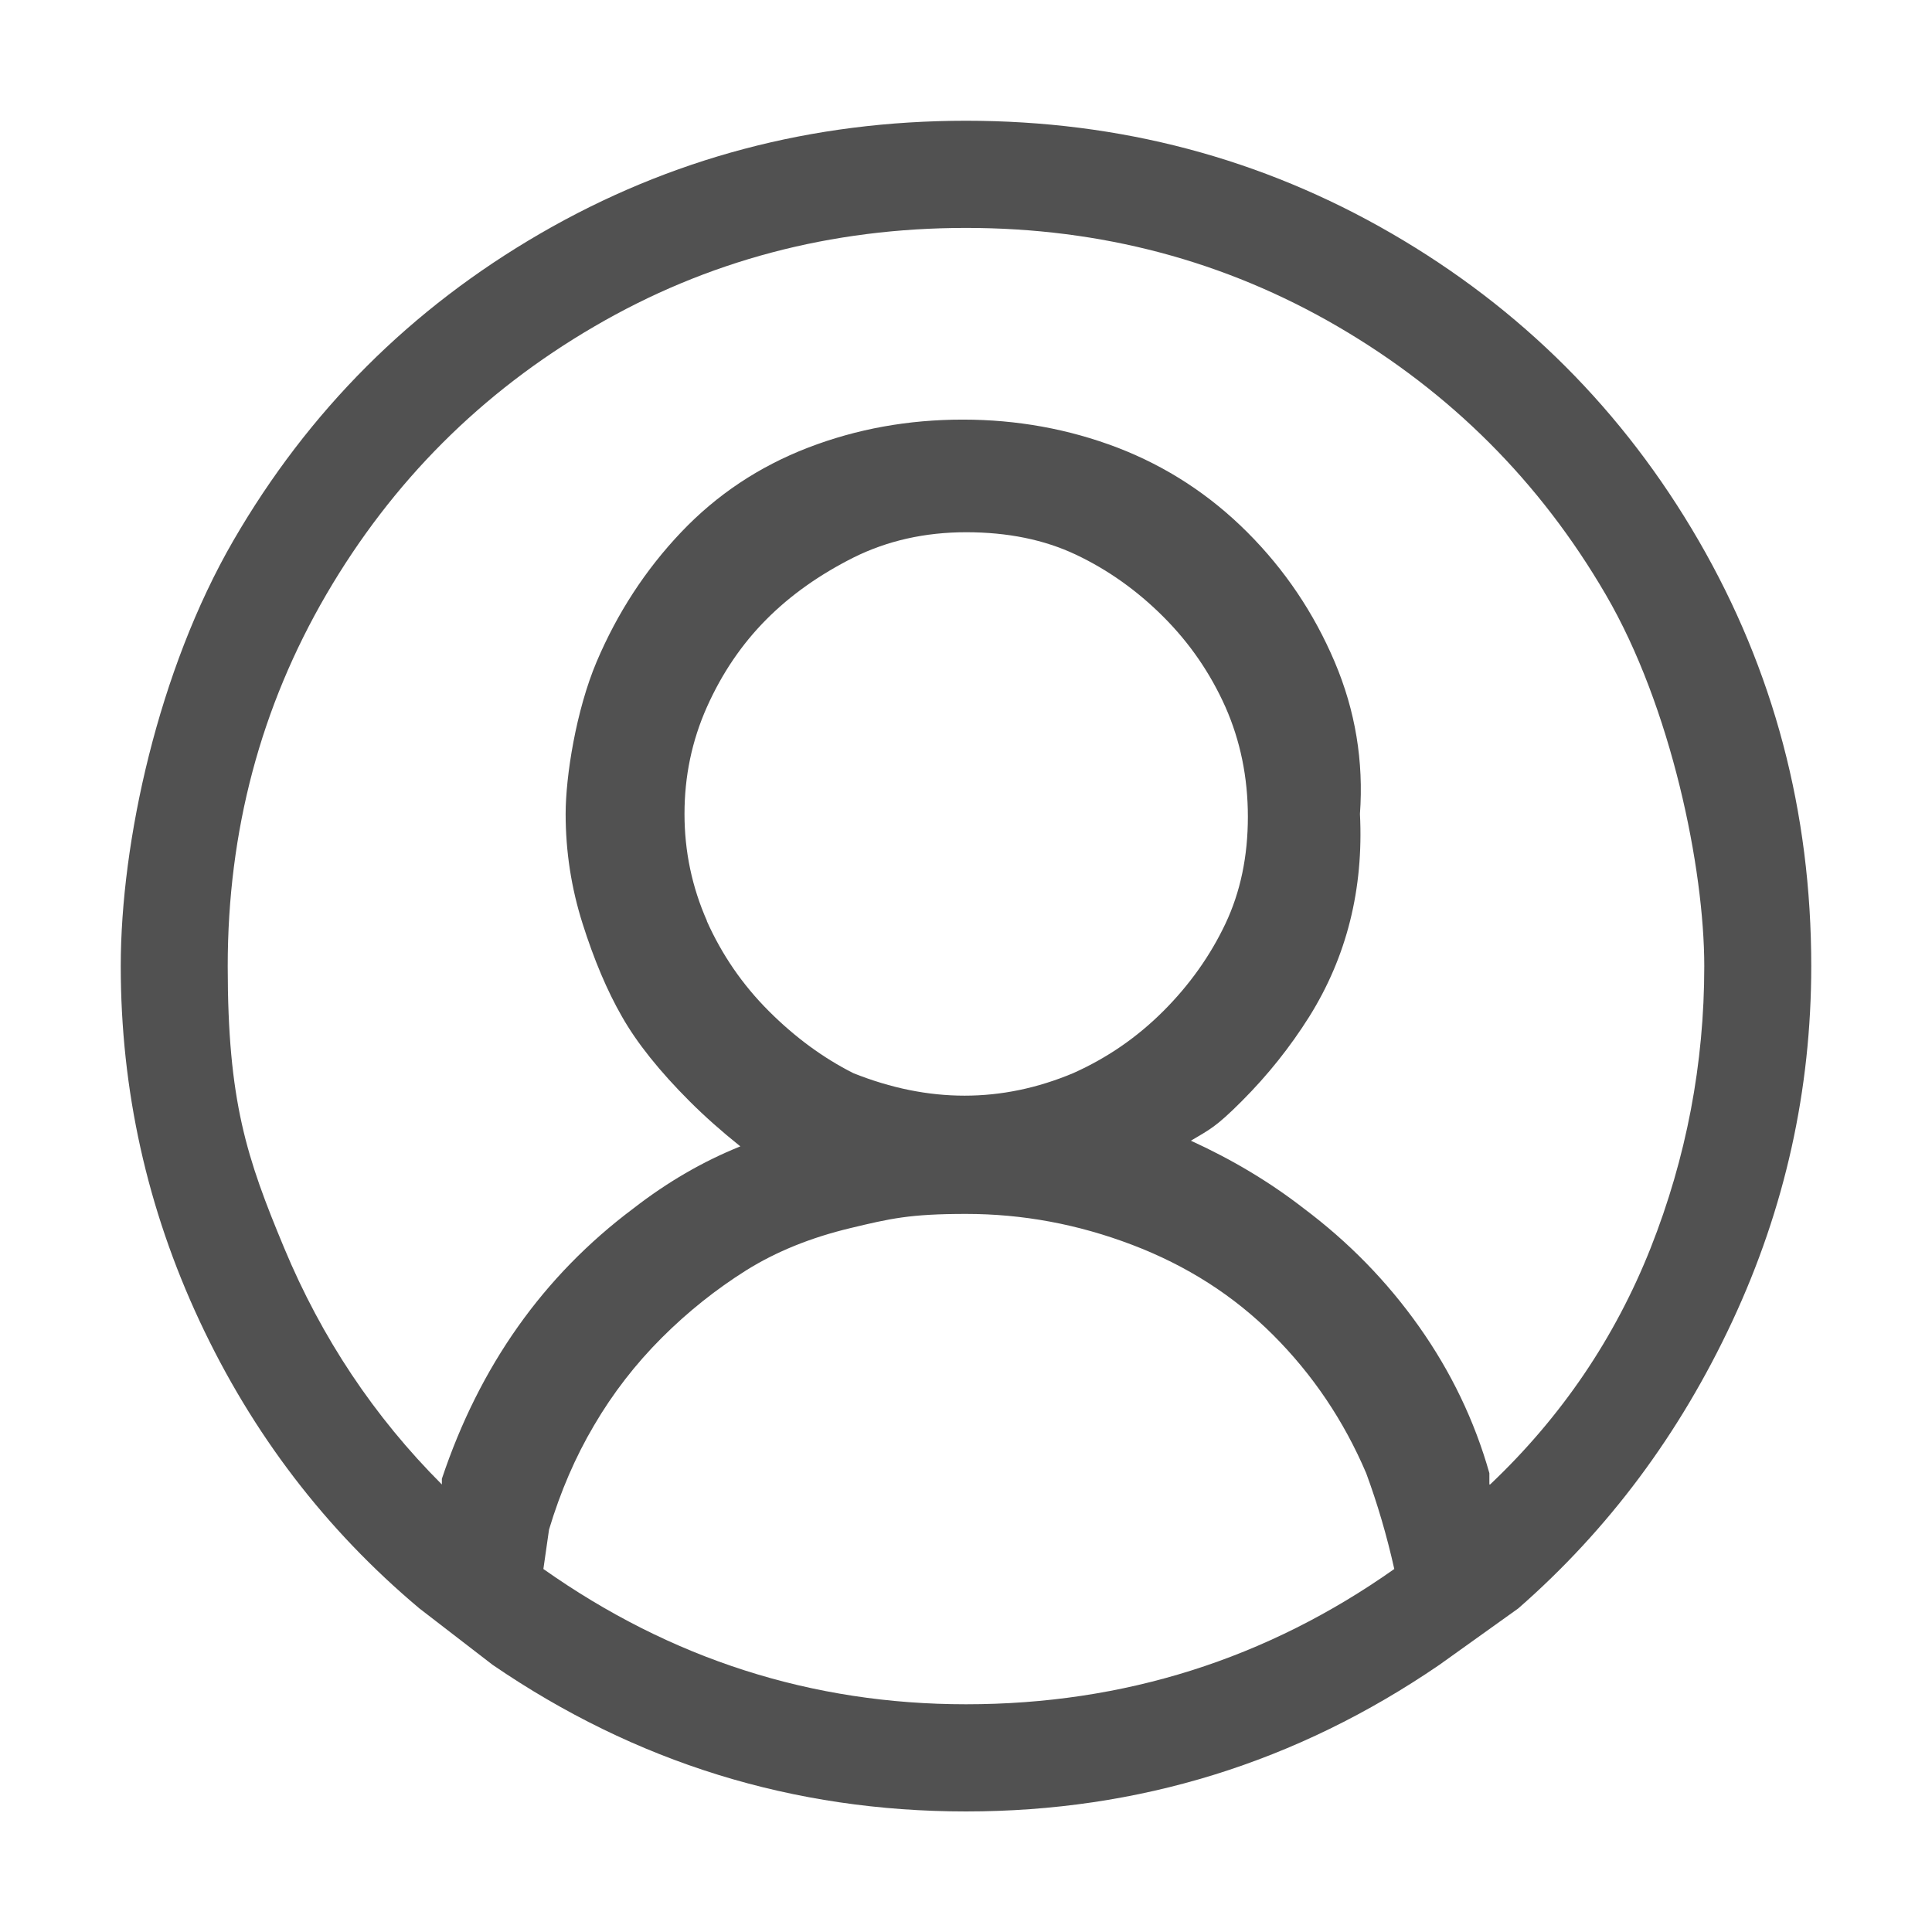 <?xml version="1.0" standalone="no"?><!DOCTYPE svg PUBLIC "-//W3C//DTD SVG 1.1//EN" "http://www.w3.org/Graphics/SVG/1.1/DTD/svg11.dtd"><svg t="1741333618223" class="icon" viewBox="0 0 1024 1024" version="1.1" xmlns="http://www.w3.org/2000/svg" p-id="3655" xmlns:xlink="http://www.w3.org/1999/xlink" width="200" height="200"><path d="M960 512c0 65.7-13.9 128.4-41.8 188.2s-65.7 110.5-113.5 152.3l-41.8 29.9c-75.7 51.8-159.3 77.7-250.9 77.7s-175.2-25.9-250.9-77.7l-38.8-29.9c-49.8-41.8-88.6-92.6-116.5-152.3C77.9 640.5 64 577.7 64 512s19.9-156.8 59.7-225.5c39.8-68.7 94.1-123 162.8-162.8C355.2 83.9 430.4 64 512 64s156.8 19.9 225.5 59.7c68.7 39.8 123 94.1 162.8 162.8C940.1 355.2 960 430.4 960 512zM512 903.3c83.6 0 159.3-23.9 227-71.7-4-17.9-9-34.8-14.9-50.8-11.9-27.9-28.4-52.3-49.3-73.2-20.9-20.9-45.8-36.8-74.7-47.8s-58.2-16.4-88.1-16.4-40.3 2.5-61.2 7.5c-20.9 5-39.3 12.4-55.3 22.4-15.9 10-30.9 21.9-44.8 35.8-13.9 13.9-25.9 29.4-35.8 46.3-10 16.9-17.9 35.3-23.9 55.3l-3 20.9c67.7 47.8 142.4 71.7 224 71.7zM374.6 488.1c8 17.9 18.9 33.8 32.9 47.8 13.9 13.9 28.9 24.9 44.8 32.9 39.8 15.9 78.6 15.9 116.5 0 17.9-8 33.8-18.9 47.8-32.9 13.9-13.9 24.9-29.4 32.9-46.3s11.9-35.8 11.9-56.7-4-40.3-11.9-58.2c-8-17.9-18.9-33.8-32.9-47.8-13.9-13.9-29.4-24.9-46.3-32.9s-36.3-11.9-58.2-11.9-41.8 4.5-59.7 13.4c-17.9 9-33.4 19.9-46.3 32.9s-23.4 28.4-31.4 46.3-11.9 36.8-11.9 56.7 4 38.8 11.9 56.7z m415.2 298.7c37.8-35.8 66.2-77.7 85.1-125.4 18.9-47.8 28.4-97.6 28.4-149.3S885.9 374.7 851 315c-34.8-59.7-82.1-107-141.9-141.9-59.7-34.8-125.4-52.3-197.1-52.3s-137.4 17.4-197.1 52.3c-59.7 34.8-107 82.1-141.9 141.9-34.8 59.7-52.3 125.4-52.3 197.1s10 101.5 29.9 149.3c19.9 47.8 47.8 89.6 83.6 125.4v-3c10-29.9 23.4-56.7 40.3-80.6s37.3-44.8 61.2-62.7c17.9-13.9 36.8-24.9 56.7-32.9-10-8-18.9-15.9-26.9-23.9-15.9-15.9-27.9-30.9-35.8-44.8-8-13.9-14.9-30.4-20.9-49.3s-9-38.3-9-58.2 5.5-54.8 16.4-80.6c11-25.9 25.9-48.8 44.8-68.7 18.9-19.9 41.3-34.8 67.2-44.8 25.9-10 53.3-14.9 82.1-14.9s56.2 5 82.1 14.9c25.9 10 48.8 24.9 68.7 44.8 19.9 19.9 35.3 42.8 46.3 68.7 11 25.9 15.4 52.8 13.4 80.6 2 39.8-7 75.7-26.9 107.5-10 15.9-21.9 30.9-35.8 44.8s-16.9 14.9-26.9 20.9c21.9 10 41.8 21.9 59.7 35.8 23.9 17.9 44.3 38.8 61.2 62.7s29.4 49.8 37.3 77.7v6z" p-id="3656" fill="#515151"></path></svg>